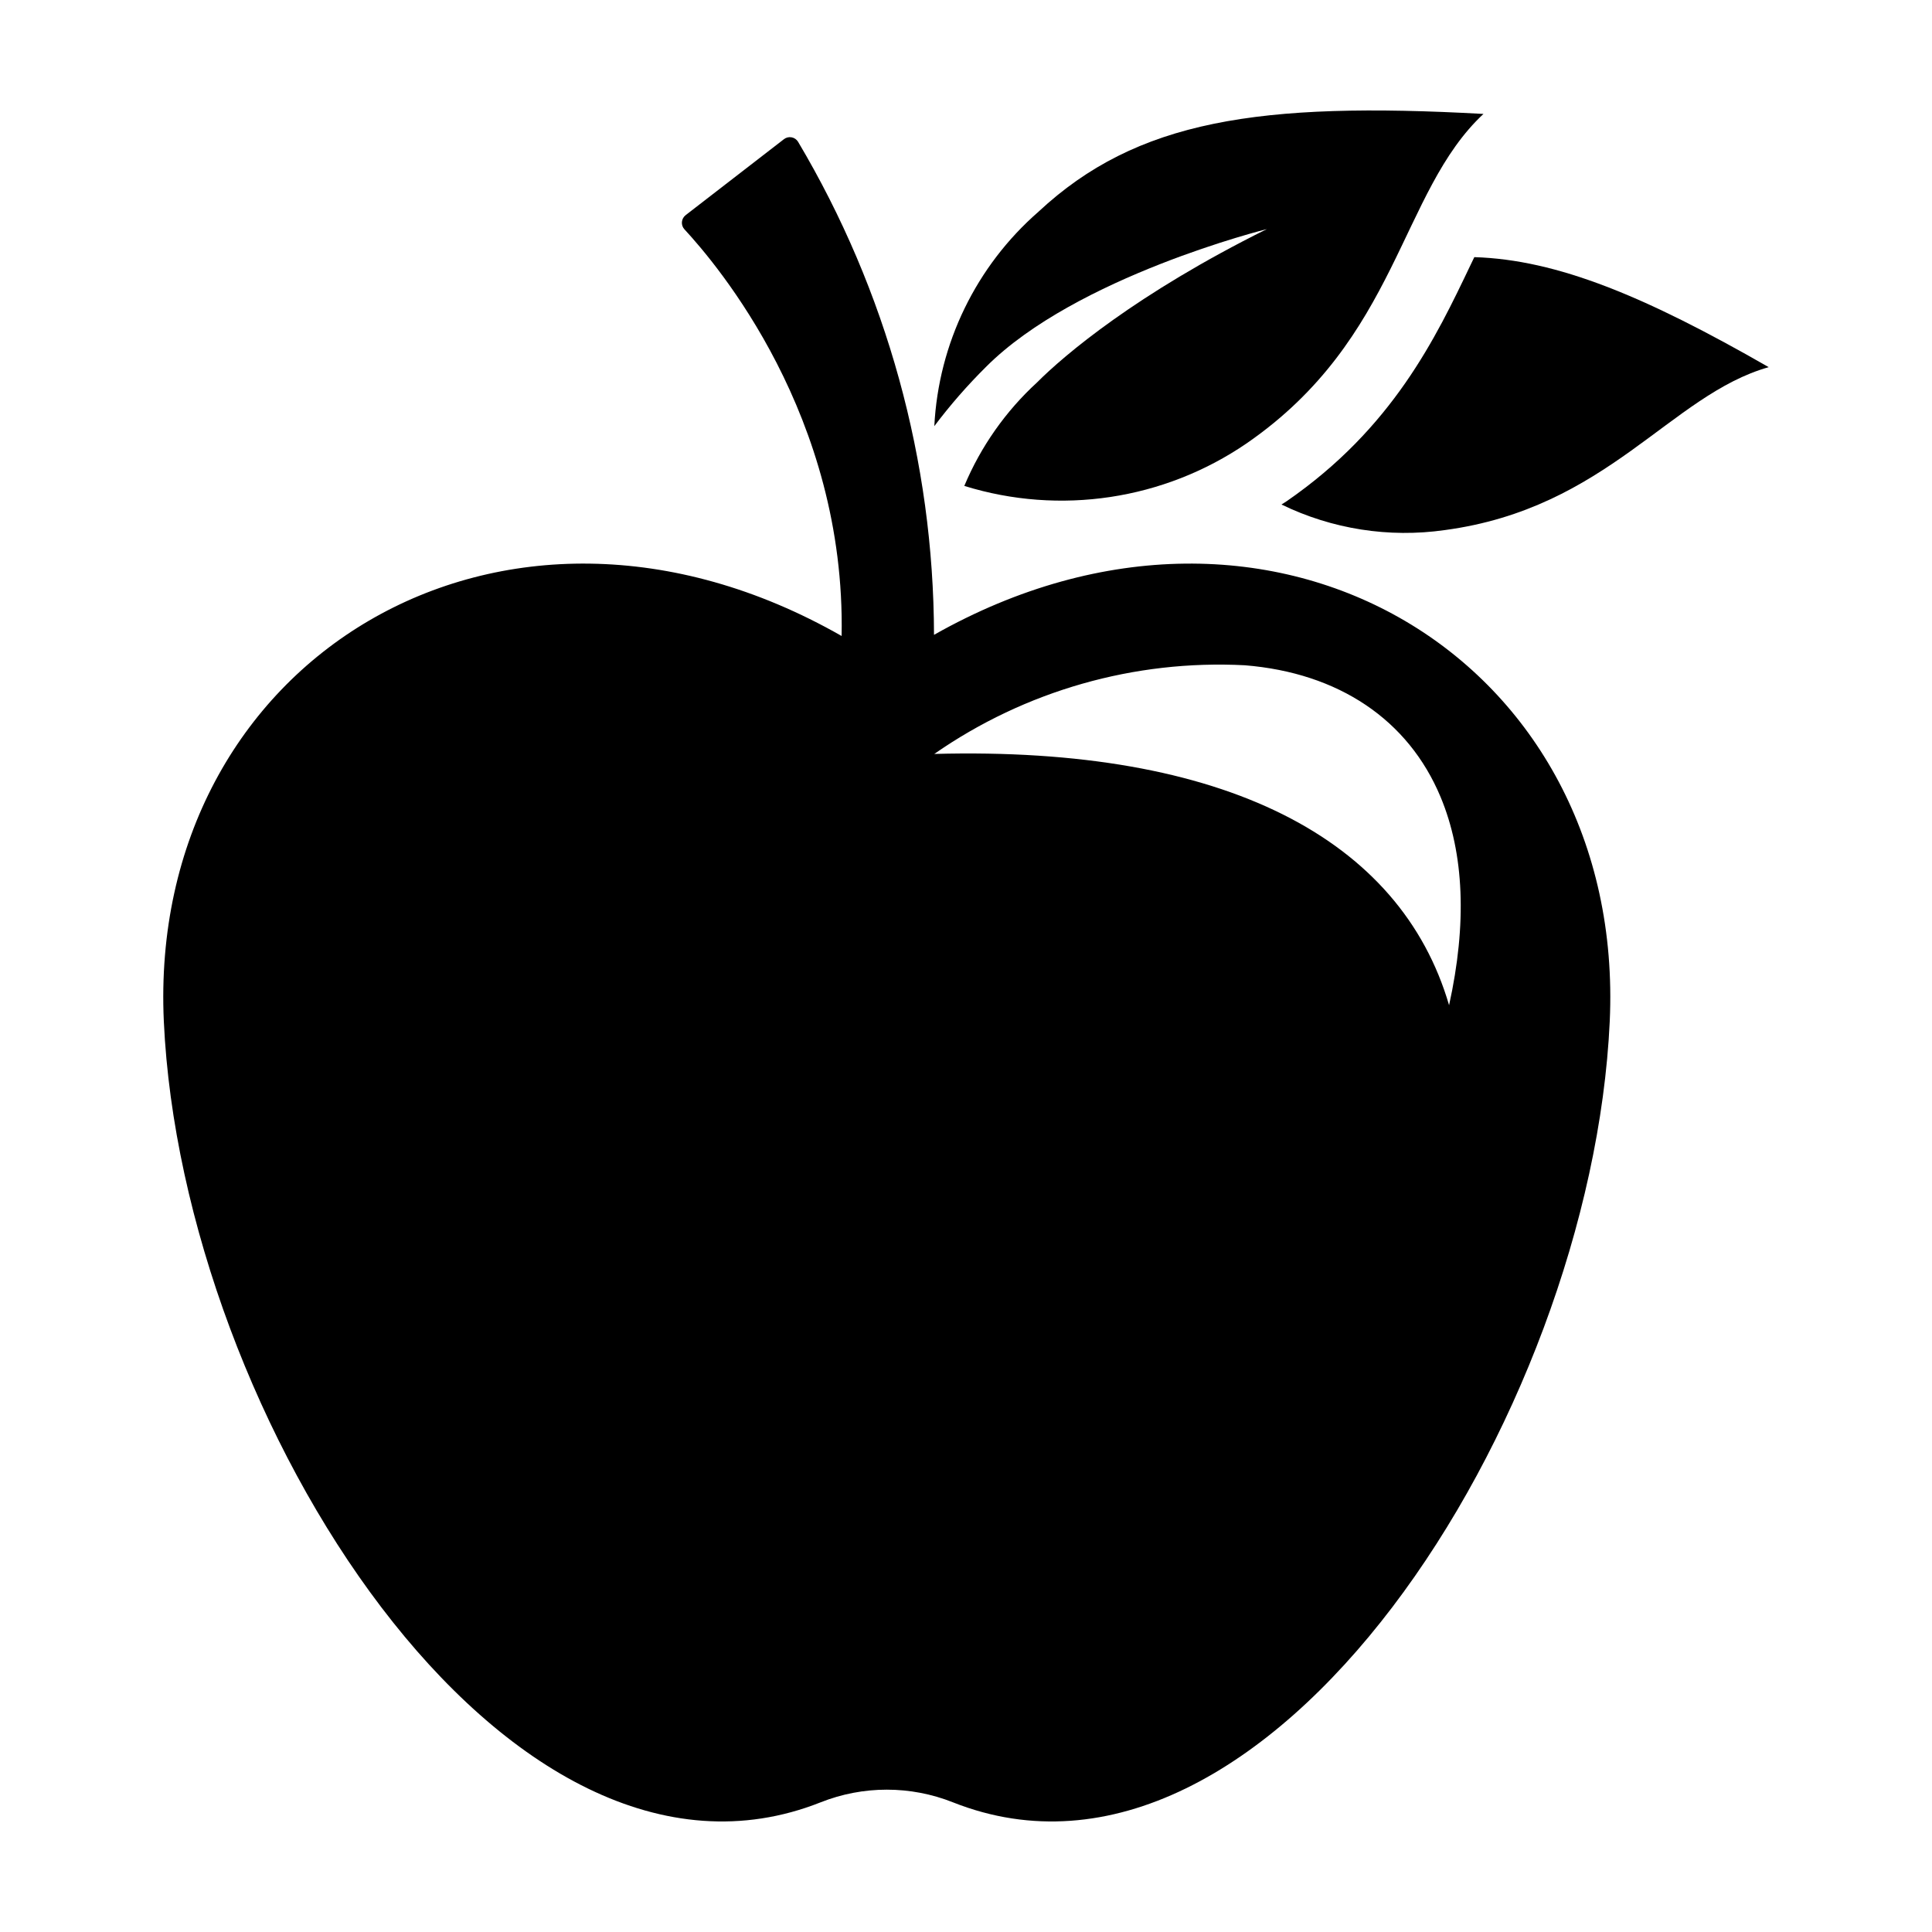 <?xml version="1.0" encoding="UTF-8"?>
<!-- The Best Svg Icon site in the world: iconSvg.co, Visit us! https://iconsvg.co -->
<svg fill="#000000" width="800px" height="800px" version="1.1" viewBox="144 144 512 512" xmlns="http://www.w3.org/2000/svg">
 <g>
  <path d="m391.52 312.24c-0.094-46-12.539-91.133-36.031-130.68-0.383-0.617-1.008-1.047-1.723-1.172-0.715-0.129-1.453 0.055-2.023 0.504l-26.035 20.121v0.004c-0.57 0.438-0.93 1.094-0.992 1.812-0.059 0.715 0.184 1.426 0.676 1.953 8.57 9.262 42.777 49.41 41.645 107.76-90.023-51.379-184.03 6.461-179.62 102.13 4.844 105.13 90.844 239.94 174.04 206.97h0.004c11.27-4.481 23.828-4.481 35.098 0 83.195 32.969 169.2-101.84 174.04-206.97 4.398-95.48-89.219-153.28-179.08-102.43zm136.5 98.148c-12.852-44.02-59.316-68.688-136.42-66.586v-0.004c24.066-16.746 53.02-25.012 82.297-23.496 24.891 2.016 43.328 14.449 51.871 34.902 6.281 15.043 7.008 33.633 2.254 55.184z"/>
  <path d="m479.73 204.71c-34.566 17.148-53.727 33.441-60.902 40.637-8.328 7.644-14.906 17-19.277 27.426 25.348 7.863 52.902 3.715 74.809-11.27 40.293-27.77 40.547-66.602 62.773-87.309-59.473-3.305-91.879 1.652-117.9 25.891v0.004c-16.539 14.414-26.512 34.934-27.629 56.844 4.18-5.559 8.758-10.805 13.695-15.699 23.914-23.988 74.434-36.523 74.434-36.523z"/>
  <path d="m533.72 214.2c-9.191 19.273-20.637 43.258-48.781 62.652-0.438 0.301-0.895 0.555-1.332 0.852 13.418 6.523 28.48 8.883 43.254 6.777 43.168-5.781 59.773-35.812 85.863-43.18-32.633-18.73-55.992-28.477-78.016-29.156-0.332 0.688-0.656 1.359-0.988 2.055z"/>
 </g>
</svg>